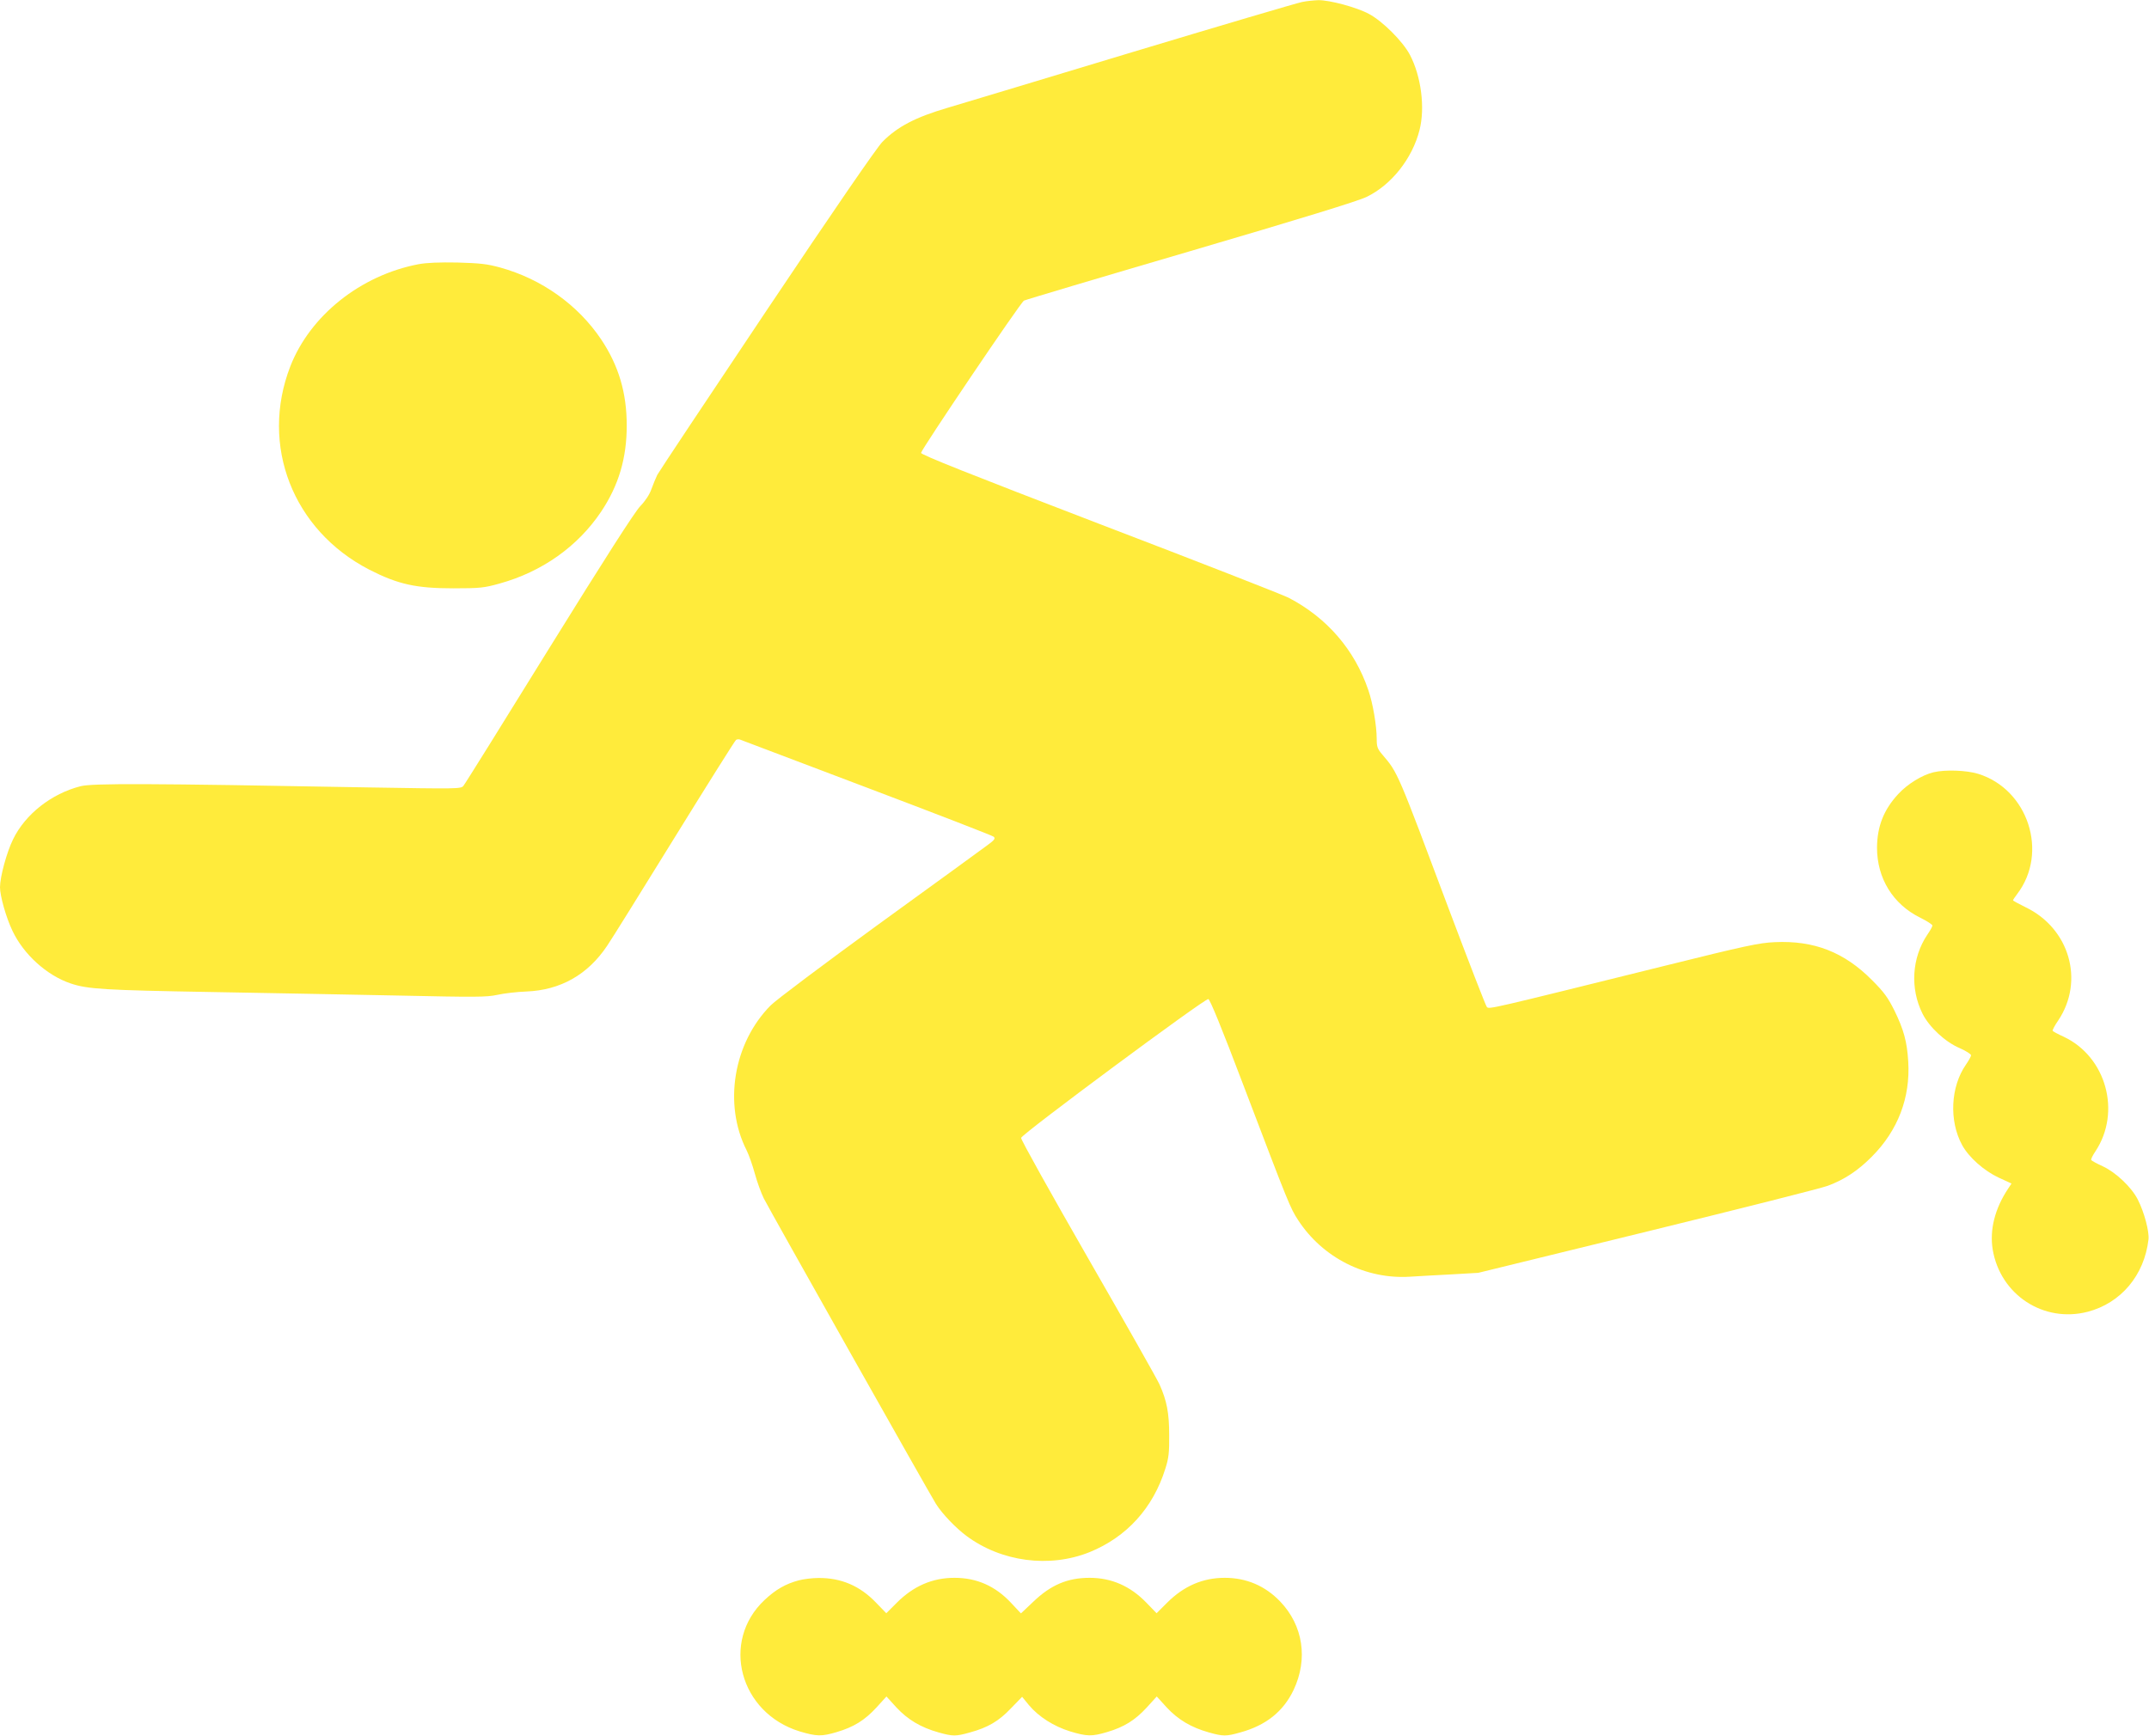 <?xml version="1.0" standalone="no"?>
<!DOCTYPE svg PUBLIC "-//W3C//DTD SVG 20010904//EN"
 "http://www.w3.org/TR/2001/REC-SVG-20010904/DTD/svg10.dtd">
<svg version="1.0" xmlns="http://www.w3.org/2000/svg"
 width="1280pt" height="1034pt" viewBox="0 0 1280 1034"
 preserveAspectRatio="xMidYMid meet">
<g transform="translate(0,1034) scale(0.1,-0.1)"
fill="#ffeb3b" stroke="none">
<path d="M7755 10328 c-27 -5 -498 -144 -1045 -309 -547 -165 -1026 -310
-1065 -321 -191 -56 -299 -112 -389 -203 -32 -32 -292 -410 -687 -1000 -350
-523 -644 -965 -654 -984 -9 -19 -25 -57 -35 -85 -11 -32 -36 -70 -66 -101
-33 -34 -213 -315 -544 -849 -272 -440 -501 -808 -510 -818 -14 -18 -34 -18
-575 -9 -1306 24 -1635 25 -1705 7 -173 -44 -329 -166 -402 -316 -38 -77 -78
-224 -78 -286 0 -51 36 -180 74 -259 66 -140 204 -266 347 -314 100 -34 203
-40 834 -51 325 -6 825 -15 1112 -21 468 -10 530 -10 595 4 40 9 118 18 173
20 203 8 366 100 481 272 23 33 202 321 399 640 197 319 363 583 369 587 6 4
18 5 26 1 8 -3 348 -132 755 -286 407 -154 746 -285 754 -292 11 -11 4 -20
-40 -52 -30 -22 -319 -233 -644 -468 -324 -236 -615 -454 -645 -485 -222 -224
-282 -589 -143 -863 14 -28 36 -91 49 -139 13 -48 37 -114 53 -147 37 -73 987
-1759 1026 -1821 37 -59 118 -143 181 -190 208 -155 495 -193 734 -97 221 90
378 263 451 497 20 62 24 96 23 200 0 132 -14 205 -58 303 -13 29 -204 367
-425 751 -221 385 -401 707 -399 717 4 23 1094 831 1115 827 10 -2 79 -170
209 -513 272 -715 279 -732 326 -804 146 -224 402 -354 667 -337 53 3 166 10
251 14 l155 9 1009 247 c555 136 1039 258 1074 272 99 37 180 91 262 174 155
156 229 351 216 565 -7 119 -27 191 -82 304 -39 78 -62 110 -133 181 -166 168
-347 238 -580 227 -93 -4 -173 -21 -656 -141 -1045 -259 -1046 -260 -1059
-245 -7 8 -106 264 -221 569 -313 835 -308 825 -401 934 -30 35 -34 47 -34 95
0 76 -23 213 -50 290 -81 239 -246 431 -475 550 -33 17 -539 215 -1125 439
-776 298 -1065 413 -1064 424 2 21 593 897 613 907 9 5 455 138 991 295 657
193 999 298 1050 323 147 71 272 228 315 398 34 133 10 320 -57 448 -42 80
-163 201 -244 244 -74 40 -236 83 -302 82 -26 -1 -69 -5 -97 -11z"/>
<path d="M2493 8766 c-346 -66 -646 -306 -764 -609 -182 -470 15 -976 471
-1211 170 -87 278 -111 500 -111 160 0 184 3 274 28 254 70 467 221 606 428
105 157 153 319 153 514 0 195 -48 357 -153 514 -138 205 -354 359 -600 427
-80 22 -121 26 -255 30 -108 2 -183 -1 -232 -10z"/>
<path d="M11516 5739 c-67 -16 -155 -70 -210 -130 -86 -93 -125 -192 -126
-319 0 -183 95 -337 257 -417 40 -20 73 -41 73 -47 0 -6 -14 -31 -30 -54 -93
-138 -104 -321 -29 -471 40 -80 135 -169 223 -206 36 -16 66 -35 66 -42 0 -7
-14 -32 -30 -55 -92 -132 -102 -335 -23 -480 40 -73 130 -153 218 -194 l76
-35 -21 -32 c-78 -117 -110 -244 -91 -361 45 -270 303 -439 566 -371 198 52
337 217 362 431 5 47 -25 162 -64 238 -37 73 -130 161 -207 197 -37 17 -68 34
-70 38 -3 4 8 27 25 52 155 234 64 563 -188 682 -35 16 -65 32 -67 36 -2 3 12
31 33 61 158 236 68 549 -194 675 -41 20 -75 39 -75 41 0 3 11 20 25 38 188
247 65 624 -233 716 -69 21 -195 26 -266 9z"/>
<path d="M4758 925 c-79 -21 -138 -55 -204 -117 -263 -247 -149 -673 209 -783
101 -30 130 -31 221 -4 101 30 166 70 236 146 l60 66 59 -65 c68 -73 145 -119
251 -149 86 -24 103 -24 188 0 106 29 171 67 243 143 l67 69 41 -50 c58 -69
148 -126 245 -156 100 -30 129 -31 220 -4 101 30 166 70 236 146 l60 66 59
-65 c68 -73 145 -119 251 -149 86 -24 103 -24 188 0 153 42 256 125 317 253
87 184 57 384 -80 527 -89 93 -201 141 -330 141 -131 0 -244 -49 -343 -148
l-63 -63 -62 64 c-95 98 -207 147 -337 147 -131 0 -231 -42 -336 -143 l-73
-69 -60 64 c-93 99 -203 148 -336 148 -131 0 -244 -49 -343 -148 l-63 -63 -62
64 c-96 100 -208 147 -342 146 -38 0 -91 -7 -117 -14z"/>
</g>
</svg>
